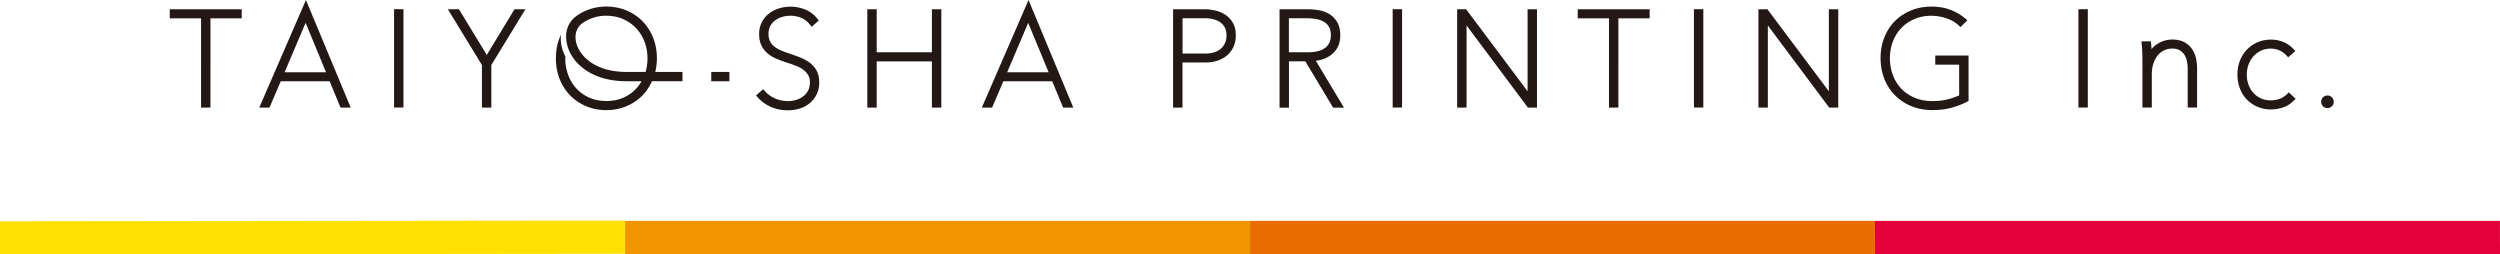 <svg data-name="レイヤー 2" xmlns="http://www.w3.org/2000/svg" viewBox="0 0 443.79 45.11"><g data-name="テキスト"><path fill="#f19500" d="M110.96 39.21v5.9H221.9v-5.9H110.96z"/><path fill="#ffe000" d="M-.002 39.28l110.94-.136.007 5.9-110.94.136z"/><path fill="#eb6c00" d="M221.9 39.21v5.9h110.95l-.01-5.9H221.9z"/><path fill="#e40038" d="M332.84 39.21l.01 5.9h110.94l-.01-5.9H332.84z"/><path d="M218.83 4.02c-.35-.6-.82-1.08-1.38-1.44-.54-.34-1.15-.59-1.81-.73-.64-.14-1.28-.21-1.89-.21h-5.51V19.1h1.67v-8.01h4.14c.7 0 1.38-.1 2.01-.3.64-.21 1.22-.51 1.7-.91.5-.41.89-.92 1.18-1.52.29-.61.44-1.31.44-2.08 0-.88-.18-1.64-.54-2.25m-4.76 5.47h-4.16V3.24h4.05c.46 0 .93.06 1.4.17.44.11.85.28 1.2.52.34.23.61.52.83.91.21.37.32.85.32 1.44 0 .58-.1 1.07-.31 1.47-.21.4-.47.74-.8.99-.34.26-.73.45-1.16.57-.46.12-.91.19-1.37.19m19.51 1.29c.27-.04.53-.09.8-.15.62-.15 1.2-.41 1.72-.76.53-.36.97-.84 1.3-1.42.34-.59.51-1.33.51-2.2 0-.93-.18-1.71-.54-2.32-.36-.6-.82-1.08-1.38-1.43a5.14 5.14 0 00-1.85-.69c-.65-.11-1.29-.17-1.92-.17h-5.09v17.46h1.67v-8.22h2.91l4.93 8.22h1.93l-4.99-8.31zm-4.78-7.55h3.15c.57 0 1.15.05 1.7.15.52.09.98.26 1.37.49.37.22.66.52.89.9.22.38.33.87.33 1.47 0 .97-.32 1.7-.97 2.21-.68.54-1.72.82-3.08.82h-3.4V3.24zm18.41-1.61h1.67v17.46h-1.67zm23.95.01V16.2L260.26 1.64h-1.59V19.1h1.67V4.52l10.89 14.58h1.61V1.64h-1.67zm8.9 0v1.62h5.55V19.1h1.67V3.26h5.55V1.64h-12.77zm20.63-.01h1.67v17.46h-1.67zm23.95.01V16.2L313.74 1.64h-1.59V19.1h1.67V4.52l10.89 14.58h1.61V1.64h-1.67zm18.89 8.24v1.6h4.24v5.45c-.6.27-1.25.5-1.94.68-.8.22-1.75.33-2.8.33-1.19 0-2.26-.2-3.19-.6-.93-.4-1.72-.94-2.36-1.62a7.16 7.16 0 01-1.48-2.41c-.34-.93-.52-1.93-.52-2.98s.18-2.04.52-2.95c.35-.91.85-1.71 1.49-2.39.64-.68 1.42-1.21 2.33-1.6 1.24-.53 2.69-.74 4.33-.48.44.07.88.18 1.3.32.42.14.82.32 1.2.52.36.2.68.43.95.68l.41.39 1.22-1.22-.49-.41a8.897 8.897 0 00-2.61-1.48c-.98-.36-2.07-.54-3.24-.54-1.33 0-2.56.23-3.67.69-1.11.46-2.08 1.1-2.88 1.91-.8.81-1.42 1.79-1.86 2.91-.44 1.11-.66 2.33-.66 3.63 0 1.29.22 2.51.65 3.63a8.45 8.45 0 001.87 2.93c.8.83 1.78 1.49 2.91 1.96 1.13.47 2.39.71 3.75.71s2.54-.16 3.58-.46c1.02-.3 1.88-.64 2.56-1.01l.3-.17V9.86h-5.91zM30.14 1.64v1.62h5.55V19.1h1.67V3.26h5.55V1.64H30.14zm39.81-.01h1.67v17.46h-1.67zm21.38.01l-4.92 8.11-4.94-8.11H79.5l6.05 9.9v7.56h1.67v-7.56l6.05-9.9h-1.94zm53.65 10.93c-.3-.56-.71-1.04-1.23-1.43-.49-.37-1.07-.68-1.71-.94-.61-.24-1.26-.48-1.96-.71-.49-.16-.98-.34-1.45-.54-.43-.18-.82-.41-1.16-.68-.32-.25-.58-.57-.77-.93-.18-.35-.28-.8-.28-1.33 0-.54.11-1.01.32-1.4.22-.4.51-.73.87-1 .37-.27.79-.48 1.26-.61 1.14-.33 2.38-.26 3.4.19.58.26 1.06.62 1.43 1.09l.38.48 1.27-1.12-.35-.43a5.133 5.133 0 00-2.05-1.51c-1.48-.62-3.21-.67-4.69-.2-.67.21-1.27.52-1.78.93-.53.41-.95.93-1.25 1.53-.31.61-.47 1.31-.47 2.07s.13 1.45.39 2c.26.56.63 1.04 1.1 1.44.45.38.99.71 1.6.97.57.24 1.21.48 1.91.7.53.16 1.05.35 1.56.55.48.19.91.42 1.28.7.35.26.64.57.86.94.21.33.31.77.31 1.29 0 .54-.1 1.01-.3 1.41-.2.41-.48.75-.82 1.02-.36.29-.78.51-1.25.66-1.15.38-2.51.29-3.71-.19a5.12 5.12 0 01-1.83-1.27l-.39-.42-1.26 1.11.39.44c.61.67 1.38 1.22 2.29 1.61.9.39 1.92.59 3 .59.72 0 1.41-.11 2.08-.31a5.26 5.26 0 001.78-.96c.5-.43.91-.95 1.22-1.57.31-.62.46-1.33.46-2.11 0-.78-.15-1.47-.44-2.03m20.44-10.96v7.64h-9.8V1.64h-1.67V19.1h1.67v-8.2h9.8v8.2h1.67V1.64h-1.67zm-44.26 11.13h-4.85c.18-.76.29-1.57.29-2.41 0-1.33-.23-2.56-.68-3.68a8.875 8.875 0 00-1.87-2.91c-.8-.81-1.75-1.45-2.84-1.91-2.18-.92-5.71-1.2-8.74.87-1.82 1.24-2.4 3.29-1.7 5.59.85 2.81 4.1 6.1 10.42 6.1h2.69c-.28.48-.6.93-.97 1.33-.63.67-1.4 1.21-2.29 1.6-.89.39-1.89.58-2.99.58s-2.1-.2-2.99-.58c-.89-.39-1.66-.93-2.29-1.6a7.341 7.341 0 01-1.48-2.4 8.34 8.34 0 01-.53-2.98c0-.12.01-.24.01-.36-.11-.21-.22-.43-.31-.66a6.666 6.666 0 01-.47-3.18c-.08.17-.16.34-.23.51-.45 1.11-.67 2.35-.67 3.68s.23 2.57.67 3.68a8.98 8.98 0 001.87 2.91c.8.81 1.76 1.46 2.85 1.91 1.1.46 2.29.69 3.56.69s2.46-.23 3.56-.69a8.76 8.76 0 002.85-1.91c.7-.72 1.27-1.57 1.7-2.54h5.41v-1.65zm-18.81-4.93c-.48-1.57-.07-2.97 1.1-3.78a7.372 7.372 0 014.19-1.27c1.06.02 2.05.2 2.94.59.89.39 1.66.93 2.31 1.6.64.68 1.15 1.49 1.5 2.4.35.92.54 1.92.54 2.98 0 .84-.12 1.65-.34 2.41h-3.39c-5.42 0-8.15-2.66-8.85-4.93m23.9 4.93h3.22v1.65h-3.22zM54.31 0l-8.29 19.1h1.82l2-4.67h8.68l1.93 4.67h1.81L54.31 0zm-3.79 12.83l3.73-8.77 3.63 8.77h-7.36zM182.58 0l-8.29 19.1h1.82l2-4.67h8.68l1.93 4.67h1.81L182.58 0zm-3.79 12.83l3.73-8.77 3.63 8.77h-7.36zm190.16-11.2h1.67v17.46h-1.67zm20.88 8.72c-.14-.61-.38-1.16-.71-1.65-.34-.5-.81-.92-1.38-1.22-.58-.3-1.29-.46-2.12-.46-.52 0-1.03.08-1.51.24-.49.15-.95.39-1.36.69-.3.22-.58.47-.83.75v-.22c-.02-.25-.03-.45-.05-.61l-.05-.53h-1.68l.06.64c.01.15.03.33.05.56l.03.7.02.75c0 .24.01.44.01.6v8.5h1.67v-5.88c0-.75.1-1.41.3-1.98.2-.57.46-1.05.79-1.44.32-.38.7-.67 1.14-.87.91-.42 2.09-.38 2.73.01.35.22.64.5.84.82.21.33.36.71.44 1.13.09.46.13.88.13 1.27v6.94h1.67v-6.98c0-.59-.07-1.19-.2-1.76m16.48 6.05l-.4.38c-.35.34-.77.6-1.25.77-1.13.41-2.38.33-3.3-.09-.52-.24-.98-.57-1.34-.98-.37-.41-.66-.9-.86-1.45a5.05 5.05 0 01-.31-1.78c0-.62.11-1.22.31-1.78s.5-1.05.87-1.47c.37-.41.82-.75 1.34-1 .91-.43 2.15-.53 3.23-.07.47.2.87.48 1.21.84l.39.4 1.27-1.12-.42-.44c-.49-.5-1.07-.89-1.75-1.17-1.45-.59-3.17-.52-4.53.06a5.8 5.8 0 00-1.89 1.3 5.71 5.71 0 00-1.25 1.98 6.82 6.82 0 00-.44 2.47c0 .88.15 1.71.44 2.47.3.76.72 1.43 1.26 1.97s1.17.97 1.89 1.28c.72.31 1.52.46 2.38.46.7 0 1.41-.12 2.08-.34.71-.23 1.33-.62 1.85-1.14l.43-.42-1.19-1.11zm7.98 1.67c0 .62-.5 1.12-1.12 1.12s-1.12-.5-1.12-1.12c0-.62.5-1.12 1.12-1.12s1.12.5 1.12 1.12" fill="#231815"/></g></svg>